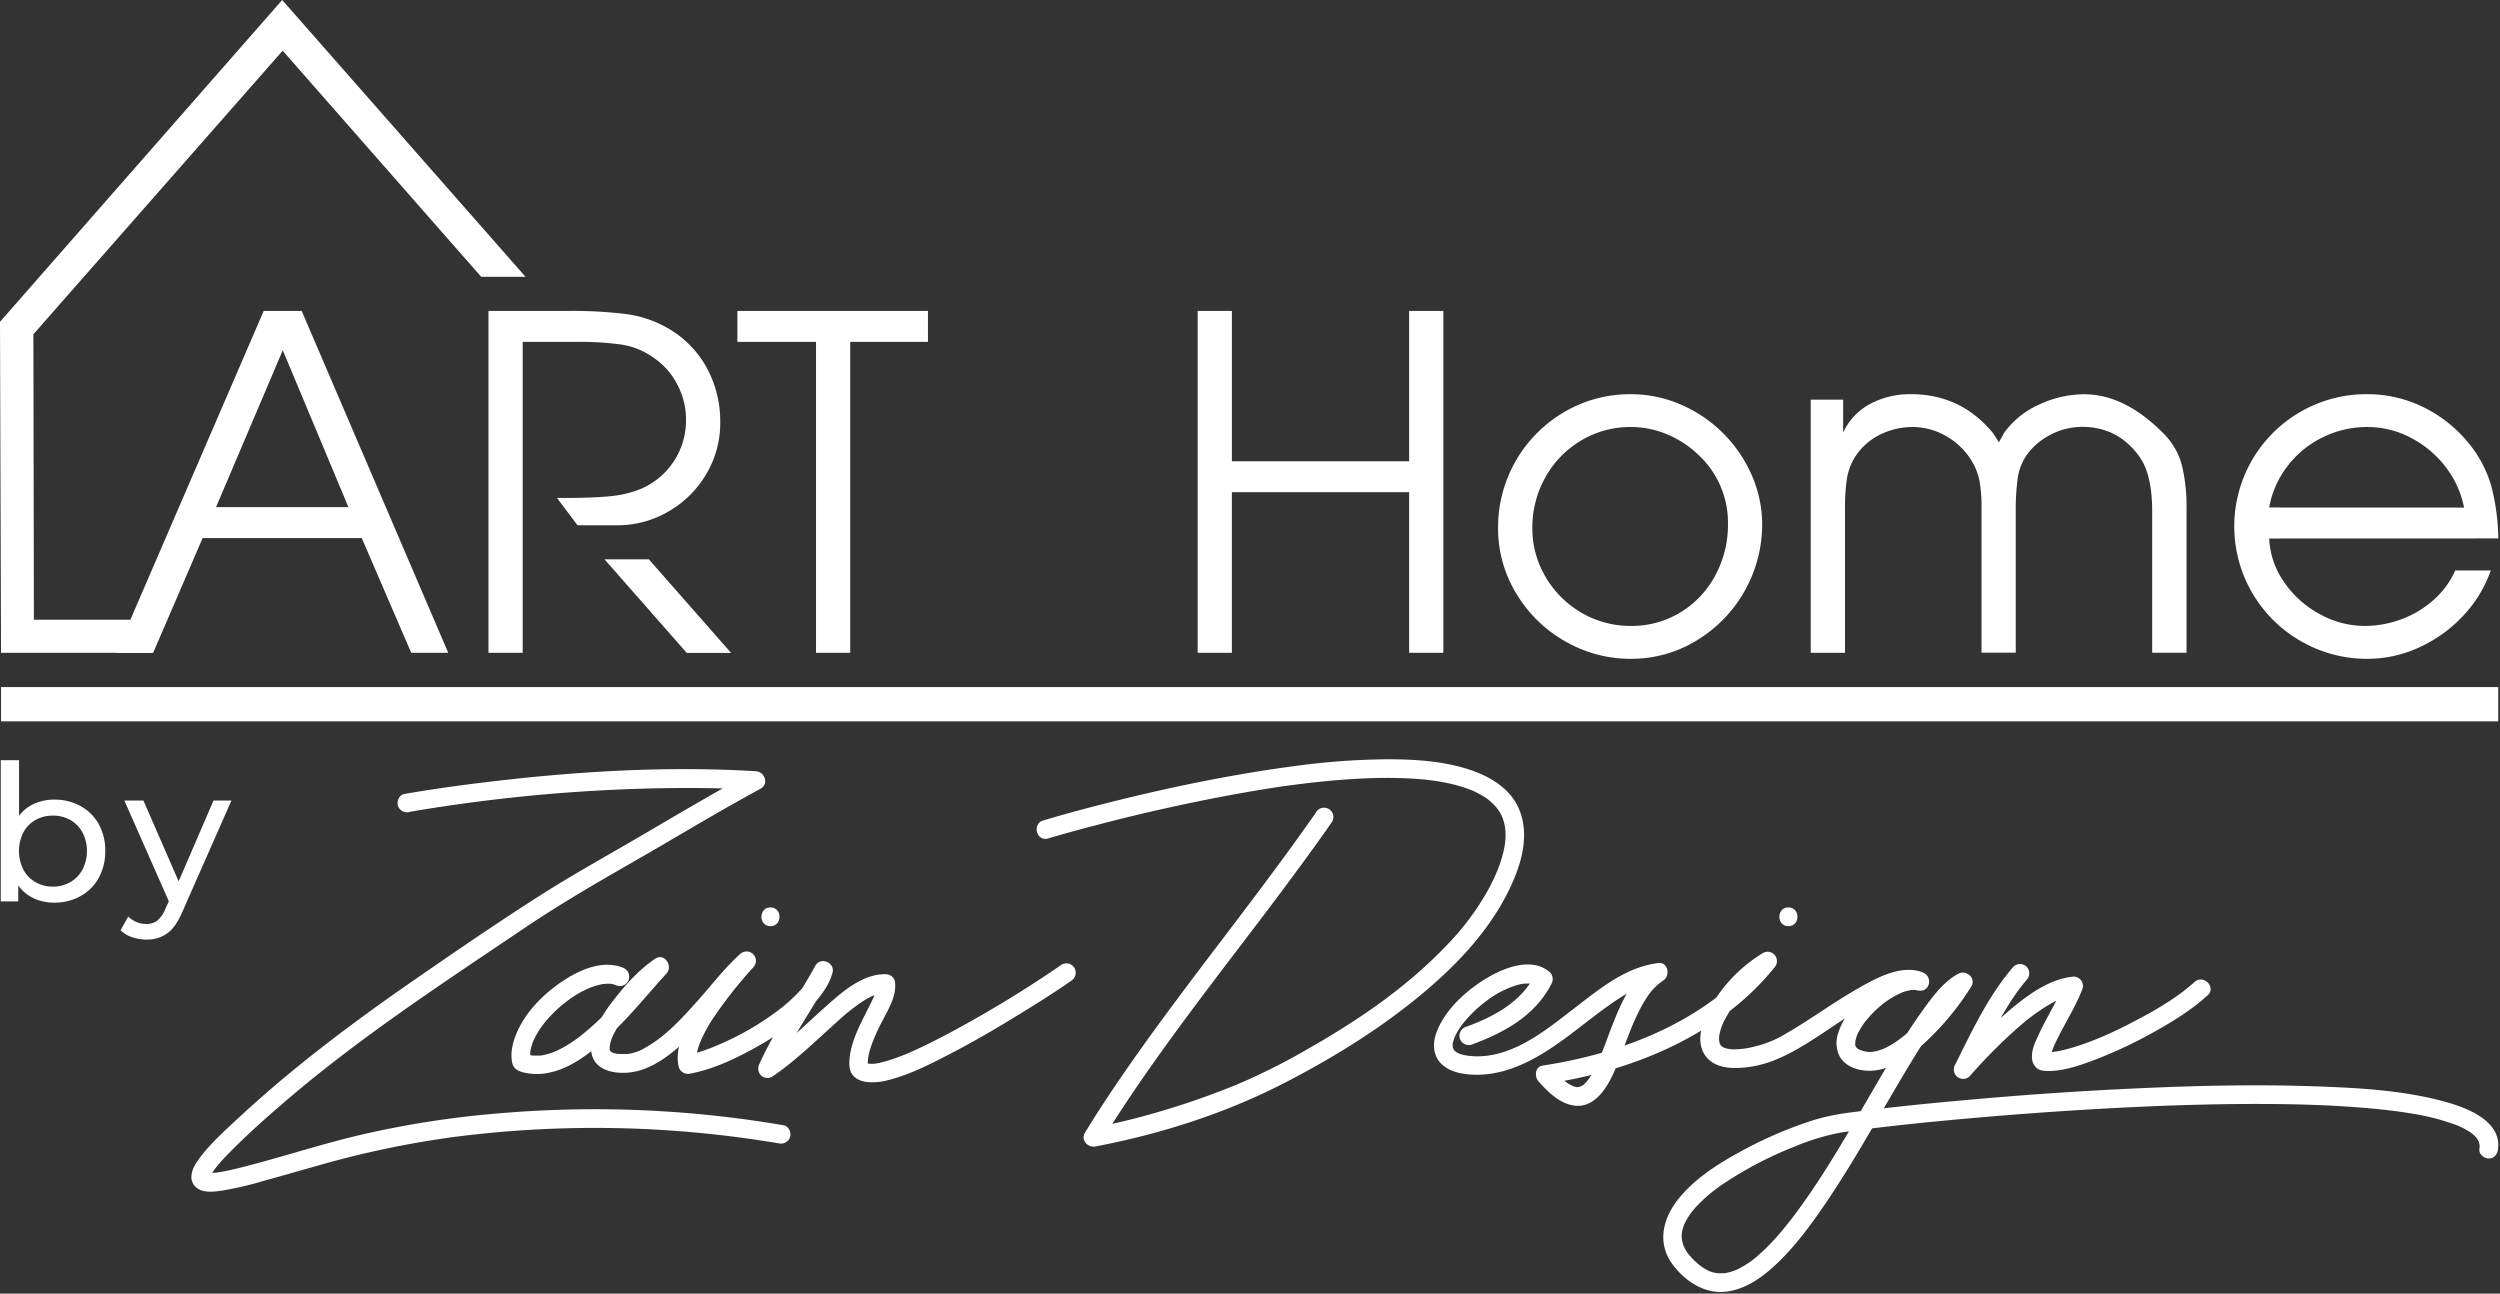 <svg width="974" height="504" viewBox="0 0 974 504" fill="none" xmlns="http://www.w3.org/2000/svg"><rect x="0" y="0" width="974" height="504" fill="#333333" stroke="none"/><g clip-path="url(#a)" fill="#fff"><path d="M250 190.35a43 43 0 0 1-12.48 3q-6.8.65-16.52.64h-4l8 10.65h16.31a39.5 39.5 0 0 0 19.74-5.72 40.5 40.5 0 0 0 14.3-14.54 38.87 38.87 0 0 0 5.26-19.78 43.76 43.76 0 0 0-5.35-21.48 39.83 39.83 0 0 0-15.38-15.44 44.4 44.4 0 0 0-16.35-5.37 172 172 0 0 0-21.53-1.18h-31.69v133.2h13.33V133.19h21.12c5.815-.079 11.627.275 17.39 1.06a28.9 28.9 0 0 1 12.71 5.28 27.8 27.8 0 0 1 9.07 10.38 28.9 28.9 0 0 1 3.34 13.42 28.95 28.95 0 0 1-17.29 27z"/><path d="M252.78 217.91h-17.27l32.06 36.47h17.27zM31.39 314.05a18.13 18.13 0 0 1 7.09 7.05A21 21 0 0 1 41 331.56a21.15 21.15 0 0 1-2.56 10.5 18.1 18.1 0 0 1-7.09 7.08 20.6 20.6 0 0 1-10.24 2.53 18.56 18.56 0 0 1-8-1.71 15.36 15.36 0 0 1-6-5v6.23H.3v-55.02h7.12v21.66a15.16 15.16 0 0 1 5.94-4.71 18.9 18.9 0 0 1 7.79-1.59 20.7 20.7 0 0 1 10.24 2.52m-4 29.64a12.5 12.5 0 0 0 4.74-4.9 15.83 15.83 0 0 0 0-14.47 12.3 12.3 0 0 0-4.74-4.86 13.6 13.6 0 0 0-6.79-1.7 13.65 13.65 0 0 0-6.76 1.7 12 12 0 0 0-4.74 4.86 16.16 16.16 0 0 0 0 14.47 12.16 12.16 0 0 0 4.74 4.9 13.37 13.37 0 0 0 6.76 1.74 13.33 13.33 0 0 0 6.75-1.74zm62.77-31.79-19.07 43.25q-2.53 6-5.9 8.46a13.5 13.5 0 0 1-8.13 2.45 17.1 17.1 0 0 1-5.6-.93 11.45 11.45 0 0 1-4.49-2.7l3-5.35a9.92 9.92 0 0 0 7.05 2.9 6.77 6.77 0 0 0 4.34-1.38 11.66 11.66 0 0 0 3.16-4.71l1.26-2.74-17.32-39.25h7.42l13.72 31.46 13.58-31.46zm210.02 48.93c4.68 0 4.69-7.29 0-7.29s-4.7 7.29 0 7.29m396.59 0c4.69 0 4.7-7.29 0-7.29s-4.69 7.29 0 7.29"/><path d="M159.42 316.33A649.7 649.7 0 0 1 266.55 307c9.3 0 18.6.15 27.89.72L292.6 301c-14 7.71-27.77 15.76-41.54 23.86-13.59 8-27.41 15.57-40.71 24.05-16.77 10.71-33.25 22-49.6 33.32-16.56 11.48-32.83 23.4-48.36 36.25a479 479 0 0 0-22.29 19.67c-4.69 4.41-9.56 8.95-13.22 14.29-2 2.84-3.63 7-.76 9.87 2.68 2.69 7.18 2 10.55 1.53 5.28-.897 10.5-2.116 15.63-3.65 7.11-1.95 14.19-4 21.29-6a373 373 0 0 1 53.15-11.21 429 429 0 0 1 113.48.46q6.6.9 13.15 2a3.75 3.75 0 0 0 4.48-2.55c.49-1.75-.59-4.14-2.54-4.48a435.6 435.6 0 0 0-111-4.64 370 370 0 0 0-55.08 8.67c-14.69 3.54-29.07 8.23-43.7 12-2.53.66-5.07 1.28-7.64 1.8-1 .2-2.08.39-3.13.54-.67.1.1 0 .2 0l-.73.08c-.45 0-.9.08-1.35.1-.69 0-1.36-.05-2-.05.84 0 .55-.15.08 0-.08 0-.23-.13-.31-.1s1 .46.38.14.72.67.24.17c.77.82.51.71.34.4.54 1 .33.86.24.54-.15-.55 0 1.18.07.25 0 .06-.27.92.05 0s-.22.27 0-.08.34-.68.53-1 .47-.74.71-1.1 1.09-1.46.61-.86a76 76 0 0 1 5.72-6.35c6.29-6.41 13-12.42 19.81-18.3 29.62-25.68 62.45-47.11 94.9-69 13.91-9.37 28.38-17.78 42.92-26.1 13.07-7.48 25.95-15.29 39.09-22.66a953 953 0 0 1 10.07-5.6c3.33-1.83 1.6-6.58-1.84-6.79-35.77-2.16-72 .17-107.52 4.55-9.84 1.21-19.66 2.62-29.43 4.31-1.94.33-3 2.71-2.54 4.48a3.71 3.71 0 0 0 4.47 2.54z"/><path d="M243.43 377.32c-7.8-3.59-16.78.12-23.49 4.45-7.63 4.93-14.88 12-18.52 20.4-1.63 3.76-2.88 8.42-1.68 12.5.84 2.83 4.75 3.37 7.28 3.66 2.161.216 4.342.104 6.47-.33 9.51-1.78 17.79-8.77 24.61-15.22 7.75-7.34 14.42-15.64 21.57-23.53 2.64-2.91-.82-8.14-4.41-5.72-6.21 4.18-11.49 10-16 15.87a56 56 0 0 0-6.69 10.37c-1.53 3.26-2.77 6.83-2.12 10.47 1.48 8.28 12.51 8.72 18.89 6.77 9.31-2.85 16.9-10.47 23.43-17.35 3.91-4.13 7.63-8.45 11.37-12.74a112 112 0 0 1 9.35-10l-5.15-5.15a179 179 0 0 0-16.81 21.42c-4.11 6.36-8.94 14.66-7.07 22.54a3.72 3.72 0 0 0 4.47 2.55c8.82-1.67 17.34-5.66 25.14-10 8.42-4.67 16.81-10.33 23.27-17.55 3-3.41 5.77-7.26 7-11.71 1.13-3.93-4.65-6.45-6.66-2.8-7.07 12.84-15.8 24.87-21.81 38.28a3.81 3.81 0 0 0 .57 4.42 3.66 3.66 0 0 0 4.41.56c9.15-6.22 17-14 25.2-21.33a77 77 0 0 1 10.17-8.09c.81-.51 1.65-1 2.5-1.44a13.5 13.5 0 0 1 1.95-.87 21 21 0 0 1 2.43-.69l.69-.12q-.6.075.06 0c.44-.05.91 0 1.37 0l-3.52-2.67c-.17-1.08-.06.27-.08.58.06-.84-.06.18-.14.5q-.402 1.493-1 2.92c-1.18 2.66-2.57 5.22-3.86 7.83-2.83 5.7-5.74 11.92-5.71 18.43 0 7.93 9 7.78 14.55 6.43 8.31-2 16.25-6 23.81-9.91 9-4.62 17.77-9.7 26.4-15 7.32-4.46 14.59-9 21.64-13.92a3.74 3.74 0 0 0 1.31-5 3.68 3.68 0 0 0-5-1.31 454 454 0 0 1-42.93 26.2c-4.15 2.23-8.34 4.38-12.61 6.37a89 89 0 0 1-10.57 4.32 45 45 0 0 1-4.72 1.34c-.63.14-1.26.25-1.9.36s1-.07.23 0h-.4l-1 .06c-.53 0-1-.05-1.56-.07.51 0 .83.17.21 0a4.5 4.5 0 0 0-.68-.21c.91.08.61.35.15 0-.61-.43.64.51.24.2-.17-.13-.56-.7-.13-.09s.15.19.07.06c-.19-.33.07-.21 0 .09-.1.5.28.32 0 .07l.07.39V414q.018-.893.13-1.78a28 28 0 0 1 1.18-4.66 69 69 0 0 1 3.95-9c2.48-4.92 6.23-10.58 5.29-16.33a3.67 3.67 0 0 0-3.51-2.68c-8.87-.15-16.5 6.47-22.75 12-8.33 7.33-16.09 15.32-25.29 21.59l5 5c6-13.41 14.74-25.44 21.81-38.29l-6.66-2.8c-.1.36-.21.71-.33 1.07-.07.18-.46 1.11-.19.51a23 23 0 0 1-1.23 2.33 25.6 25.6 0 0 1-3 4.11 62.6 62.6 0 0 1-9.11 8.41 108.7 108.7 0 0 1-23.91 13.76 63.5 63.5 0 0 1-12.47 4.01l4.48 2.55a6 6 0 0 1-.13-.61c0 .4.05.47 0 .19s-.05-.65-.05-1 0-.79.05-1.19c.05-.78-.11.44.05-.44a25 25 0 0 1 1.33-4.56 56 56 0 0 1 5.6-10.19 171.4 171.4 0 0 1 15.11-19.09 3.65 3.65 0 0 0 1.067-2.575 3.646 3.646 0 0 0-3.642-3.642 3.65 3.65 0 0 0-2.575 1.067c-6.07 5.44-11.07 12.09-16.49 18.14-6 6.72-12.41 13.79-20.24 18.2a17.2 17.2 0 0 1-4.54 2 11.9 11.9 0 0 1-4.52.54c-.5 0-1 0-1.5-.05h-.51c-.59 0 .55.1 0 0-.34-.06-.69-.12-1-.21-.19-.05-1.27-.44-.83-.24s-.28-.18-.43-.25c-.63-.3-.09 0-.07 0s-.75-.82-.35-.31-.21-.4-.2-.4c-.44 0 .56.61 0 0-.18-.2-.11-1.31-.07-.07v-1.83c-.06 1.07.17-.67.27-1.05q.308-1.108.75-2.17c-.27.67.08-.19.18-.41s.32-.68.49-1c.41-.8.85-1.59 1.31-2.37 1-1.62 2-3.19 3.13-4.72s2.25-2.94 3.72-4.64a94 94 0 0 1 4.29-4.66c1.33-1.35 2.7-2.66 4.13-3.91.62-.54 1.25-1.06 1.89-1.57.44-.36-.45.3.28-.21l.95-.67-4.41-5.72c-5.91 6.52-11.47 13.35-17.64 19.65a107 107 0 0 1-10.69 9.76 55 55 0 0 1-5.47 3.75 34 34 0 0 1-5.18 2.59 24 24 0 0 1-3.26 1 8.4 8.4 0 0 1-2.44.33h-2.12c-1.11-.08.67.15-.42-.05a16.4 16.4 0 0 1-3.08-.88l2.54 2.54a3.2 3.2 0 0 1-.11-.61s.07.64 0 .2-.06-.73-.06-1.09v-1.12c0-.37.16-1.18 0-.49q.195-1.172.54-2.31c.11-.39.24-.78.38-1.16l.19-.51c.41-1.06-.15.31.12-.3a33.7 33.7 0 0 1 6-8.95 48.8 48.8 0 0 1 8.51-7.52 36.6 36.6 0 0 1 9.42-4.85q1.326-.42 2.69-.69l.65-.11c.58-.1-.57 0 0 0s.84-.08 1.25-.09.81 0 1.22 0h.44c.93.05-.47-.11 0 0s.73.16 1.1.26l.4.12c.87.26-.67-.33.15.05a3.74 3.74 0 0 0 5-1.31c.92-1.57.49-4.15-1.31-5z"/><path d="M512.7 316.56c-23.1 33.13-48.83 64.34-72 97.43-6.26 8.94-12.33 18-18 27.32-1.77 2.89 1.15 5.91 4.12 5.35 25.25-4.81 50.44-12.85 73.33-24.61 20.1-10.34 39.55-22.43 56.7-37.22C571 372.6 583.92 358 590.7 340.32c3.23-8.42 4.7-18.12.47-26.47-3.79-7.46-11.61-11.77-19.3-14.2-9.91-3.14-20.62-3.82-30.94-3.84a282 282 0 0 0-37.17 2.74c-13 1.72-26 4-38.82 6.6a743 743 0 0 0-33.2 7.6c-7.44 1.87-14.86 3.84-22.23 6l-3.08.9c-4.48 1.34-2.57 8.37 1.94 7 6-1.78 12-3.42 18.08-5a688 688 0 0 1 30.29-7.31c12.12-2.66 24.31-5 36.58-7 3.15-.5 6.31-1 9.48-1.4.71-.1.14 0 0 0l.65-.08 1.12-.15 2.4-.3c1.6-.2 3.19-.39 4.79-.56 6.11-.68 12.24-1.21 18.38-1.51 5.71-.28 11.43-.36 17.14-.14 2.64.11 5.27.28 7.89.54l1.79.2.88.11c1.07.13-.45-.08.4.05 1.17.17 2.34.35 3.51.56 2.23.4 4.44.9 6.62 1.52 1 .29 2.07.62 3.09 1l1.37.5.67.27c.84.32-.39-.19.06 0a42 42 0 0 1 5.07 2.72c.36.23.71.48 1 .72.13.09.75.56.21.15s.12.09.26.21c.66.56 1.31 1.14 1.92 1.77.27.29.54.58.8.88l.38.46c.55.62-.28-.46 0-.07.44.72 1 1.38 1.37 2.12.19.35.37.7.54 1.06.09.17.16.36.25.54 0 0-.29-.77-.05-.08q.46 1.227.77 2.5c.1.41.18.82.25 1.23 0 .21.07.43.11.64-.13-.68-.07-.6 0-.05.08 1 .13 1.93.12 2.9s-.14 2.06-.21 3.1c-.05.67.14-.77 0-.1-.05.29-.09.58-.14.87-.1.57-.21 1.13-.33 1.69a48.4 48.4 0 0 1-2.19 7.16c-.23.61-.48 1.22-.73 1.82.35-.83-.14.31-.21.47a96 96 0 0 1-2.49 5.15A102.7 102.7 0 0 1 563 368.93c-15.37 16-34 28.67-53.22 39.59a244 244 0 0 1-28.14 14.12 310 310 0 0 1-37.3 12.53 279 279 0 0 1-19.55 4.46l4.11 5.35c21.08-34.34 46.56-65.76 70.64-98 6.59-8.83 13.11-17.72 19.41-26.76a3.642 3.642 0 1 0-6.29-3.67zm460.51 131.15c1.49-11.13-12.41-16.24-20.77-18.52-16.74-4.57-34.63-5.42-51.88-6-22.33-.74-44.69-.21-67 .79a1466 1466 0 0 0-65.33 4.4c-15.66 1.38-31.32 2.91-46.9 5a87 87 0 0 0-14.72 3 161 161 0 0 0-28 12c-9.06 4.9-18.47 10.81-24.91 19-5.66 7.2-8.1 16.46-2.55 24.52 4.72 6.85 12.67 12.35 21.29 11.34 7.89-.92 14.59-5.9 20.16-11.26 7.34-7.06 13.42-15.43 19.1-23.83 6.4-9.47 12.26-19.28 18-29.13 5.6-9.52 11.07-19.11 16.89-28.5 2.49-4 5-8 7.77-11.86.58-.83 1.17-1.65 1.78-2.47l.79-1c.12-.16.53-.69 0-.06l.52-.66c1.12-1.42 2.29-2.82 3.53-4.14a40 40 0 0 1 3.19-3.06c.23-.2 1.17-.86.18-.16.26-.18.5-.37.76-.54a15 15 0 0 1 1.48-.9l-5-5a104 104 0 0 1-13.43 17 59 59 0 0 1-9.26 8.05 31 31 0 0 1-5 2.85c-.4.17-1.26.48-1.91.68-.39.12-.79.22-1.18.31-.18 0-1.24.23-.79.17a9.2 9.2 0 0 1-4.09-.26l-1-.29c-.65-.19-.16 0-.27-.1s-.49-.28-.75-.4c-.69-.34.15.23-.21-.13l-.6-.61c-.06-.07.21.55 0 0 0-.12-.4-.84-.18-.3s-.06-.29-.1-.44c-.14-.48 0-.54 0 0a6 6 0 0 1 0-.74v-.76c0-.58-.18.59.06-.22.15-.55.28-1.11.45-1.65 0-.13.34-.92.2-.56s.25-.55.33-.72a28.6 28.6 0 0 1 2.19-3.66 41 41 0 0 1 6.08-6.56 33.7 33.7 0 0 1 8.39-5.42c.39-.18 0 0-.07 0l.64-.25 1.11-.38c.72-.22 1.44-.38 2.18-.53.42-.09-.17 0-.21 0q.292-.053.59-.06h1c.32 0 .66 0 1 .05-.83-.07.07 0 .39.11 4.66 1.12 6.2-5.32 1.94-7-8.33-3.32-18.46 2.38-25.48 6.4-9.52 5.45-18.34 12-27.86 17.48a41.9 41.9 0 0 1-12.51 5.08c-2.27.588-4.597.924-6.94 1h-1.46c-.19 0-1.36-.11-1-.07s-.7-.13-.86-.17c-.44-.11-.87-.25-1.31-.39s.6.3.17.07l-.44-.22c-.11-.07-1-.65-.5-.29s-.28-.28-.38-.36-.18-.22-.28-.32c-.29-.29.38.69.12.14a8 8 0 0 0-.41-.73c.5.89.07.21 0-.14s-.13-.57-.19-.86c.24 1.11 0-.06 0-.41v-1c0-.35.18-1.3 0-.3q.197-1.165.53-2.3a17 17 0 0 1 1.79-4.35 50.2 50.2 0 0 1 18.43-19.54l-4.41-5.72c-16.77 20.82-41.41 33.13-66.93 39.63-6 1.53-12.08 2.75-18.2 3.68-2.92.45-3.21 4.26-1.6 6.09 3.78 4.28 8.65 9.11 14.68 9.56 4.68.34 8.33-2.66 10.91-6.24 3-4.13 4.82-9.09 6.65-13.8 2.19-5.6 4-10.87 6.49-15.91a51.5 51.5 0 0 1 4.62-7.86 23.3 23.3 0 0 1 5.26-5c2.84-1.74 2-7.22-1.83-6.79-12.59 1.44-22.89 10-32.58 17.44-10 7.69-21 16.89-34 18.64a31 31 0 0 1-7.87 0c.62.08-.69-.12-.9-.16-.46-.1-.91-.21-1.36-.33s-.9-.29-1.34-.46c.89.35-.26-.15-.5-.29s-1.19-.93-.4-.21c-.22-.2-.45-.47-.69-.65-.44-.33.1.6-.1-.13s-.35-.86-.2-.27c-.07-.27-.15-.57-.24-.84-.3-.83-.07.69 0-.21v-.94c0-1.1-.2.48.06-.44.19-.69.37-1.36.59-2 .32-1-.24.39.23-.55.2-.4.39-.8.6-1.2.43-.79.91-1.56 1.41-2.31l.78-1.1c.12-.17.24-.33.37-.49-.49.64.2-.25.3-.37a53 53 0 0 1 4.38-4.67 49 49 0 0 1 4.55-3.79 36.7 36.7 0 0 1 11.74-6.08c.54-.16 1.1-.29 1.66-.41.29-.05 1.66-.23.65-.12a24 24 0 0 1 2.82-.08c1 0-.45-.18.47.07l1.36.37c.2.06.62.28-.23-.11q.321.126.62.3.6.344 1.16.75l-1.3-5c-5.52 10.82-15.93 16.41-26.94 20.45a3.74 3.74 0 0 0-2.54 4.48 3.68 3.68 0 0 0 4.48 2.54c12.72-4.66 24.9-11.26 31.29-23.8a3.77 3.77 0 0 0-1.31-5c-7.15-5.35-17.58-1-24.21 3-7.78 4.76-15.59 11.78-19.08 20.4-1.37 3.38-1.82 7.41.06 10.72 2.14 3.75 6.37 5.41 10.45 6 14.36 2.07 27.38-5.11 38.61-13.26 6.45-4.68 12.58-9.81 19.15-14.34a73 73 0 0 1 9.32-5.58 31 31 0 0 1 8.67-2.73l-1.84-6.79c-9.57 5.88-13.8 17.7-17.63 27.65a125 125 0 0 1-5.69 13.7c-.49.93-1 1.85-1.57 2.73q-.441.66-.9 1.29c.6-.82-.34.39-.53.59a26 26 0 0 1-.9.89c-.78.75.42-.14-.38.29l-.9.51c-.64.36.83-.24.12-.06l-.78.22a2.4 2.4 0 0 1-.4.07c1.18-.23.26 0-.06 0-1.19-.08.34.22-.55 0-.55-.17-1.09-.3-1.62-.5.89.34-.61-.35-.87-.49-.59-.35-1.16-.73-1.72-1.14s.66.55-.23-.17c-.39-.32-.77-.65-1.15-1a49 49 0 0 1-4-4.14l-1.61 6.09c25.15-3.83 50.4-12.48 70.72-28.11A103.6 103.6 0 0 0 691.27 377a3.69 3.69 0 0 0 .28-4.78 3.65 3.65 0 0 0-4.69-.94 58.65 58.65 0 0 0-19.6 19.59c-3.6 5.88-7.46 14.89-2.37 21.07 2.5 3 6.54 4 10.31 4.15a41.5 41.5 0 0 0 15.84-2.93c10.23-4 19.22-10.94 28.43-16.8a114.5 114.5 0 0 1 15.79-8.85 30 30 0 0 1 7.22-2.16c-.73.11.79 0 1 0h1.4c.22 0 .9.12.07 0 .24 0 .49.08.72.14q.764.195 1.5.48l1.94-7c-7-1.67-14.07 2.06-19.43 6.16-5.71 4.37-11.22 10.2-13.46 17.18a11.83 11.83 0 0 0 .44 9.12c1.54 2.92 4.67 4.65 7.8 5.33 9.24 2 17.69-3.64 24.3-9.48A105.8 105.8 0 0 0 768 384.34c2-3.22-1.9-6.63-5-5-5.94 3.17-10.33 9.31-14.17 14.64-5.58 7.77-10.48 16-15.34 24.25-11.18 18.95-21.74 38.48-35.06 56.06-1.08 1.43-2.68 3.45-4.18 5.23s-3 3.5-4.64 5.17c-1.44 1.5-2.94 2.95-4.51 4.32-.7.61-1.41 1.2-2.14 1.78.71-.56-.42.31-.61.45-.44.32-.89.63-1.34.94a38.5 38.5 0 0 1-4.46 2.52c-.94.45.51-.15-.46.19l-1 .36q-1.135.389-2.31.63l-1.09.19c.86-.13.25 0-.23 0h-2.28l-.54-.05c-.51 0 1 .19.22 0-.36-.07-.72-.13-1.07-.21a22 22 0 0 1-2.13-.67c-.74-.26.59.28.13 0l-.53-.25c-.35-.19-.7-.36-1-.56a19 19 0 0 1-2.07-1.4 28.4 28.4 0 0 1-4.79-4.88 17.6 17.6 0 0 1-1.41-2.51c.38.81-.19-.52-.25-.72-.16-.48-.26-1-.38-1.45 0-.22-.08-.44-.12-.66.14.87.05.37 0 .17 0-.44-.05-.88-.05-1.32s0-.88.07-1.32c.06-.87-.11.6 0 .05.06-.31.11-.61.18-.92q.294-1.198.74-2.35c.34-.88-.34.7.08-.17l.24-.51c.26-.53.55-1 .84-1.55.5-.83 1-1.64 1.62-2.42.1-.14.54-.69.11-.14l.4-.51c.43-.5.85-1 1.3-1.49a58.4 58.4 0 0 1 10.74-9.08 146 146 0 0 1 27.67-14.44 87 87 0 0 1 18.7-5.58l3.1-.46 1.76-.24h.16l1-.13q4.509-.59 9-1.11 11.65-1.37 23.36-2.47a1597 1597 0 0 1 61.06-4.67c22.18-1.26 44.39-2.07 66.61-1.93 10.1.06 20.2.32 30.29 1 4.53.29 9.06.65 13.58 1.13q3.09.33 6.18.73c-.91-.12.59.09.81.12l1.32.19c1 .15 2 .3 3 .47a90.5 90.5 0 0 1 18.61 4.84c.69.27-.82-.37-.15-.06l.35.15.86.39c.56.27 1.12.55 1.67.86a33 33 0 0 1 2.82 1.79c-1-.69 0 .05.4.37s.72.71 1.08 1.08c.13.15.24.32.38.46-.24-.24-.48-.74-.11-.11l.66 1.13c.42.68-.1-.46-.07-.21q.077.26.18.51.096.565.27 1.11c.11.24 0-1.06 0-.25v.61q0 .638-.09 1.27c-.26 2 1.86 3.64 3.64 3.64 2.19 0 3.38-1.69 3.65-3.64z"/><path d="M784.44 376.62c-9.72 11.21-16.18 25.09-22.76 38.26a3.66 3.66 0 0 0 3.383 5.453 3.62 3.62 0 0 0 2.337-1.043A204 204 0 0 1 786.6 400a80.3 80.3 0 0 1 11.32-8.34 41 41 0 0 1 5-2.57 25 25 0 0 1 2.65-.88c.49-.13 1-.24 1.47-.34q.36-.08.72-.12c-.37.05-.33.05.1 0l-3.51-4.61a15 15 0 0 1-.63 1.52c-.4.89-.82 1.76-1.25 2.63-.88 1.77-1.81 3.52-2.75 5.26-1.82 3.4-3.7 6.78-5.33 10.28-1.27 2.72-2.84 5.88-2.75 9a5.85 5.85 0 0 0 1.67 4.13c1.24 1.19 3.09 1.29 4.73 1.3 6.2 0 12.53-2.25 18.24-4.42A176 176 0 0 0 839 402.17c7.42-4.11 14.81-8.69 21.11-14.42 3.48-3.16-1.69-8.3-5.15-5.15-6.5 5.91-14.77 10.75-22.86 15-8.39 4.44-17.11 8.47-26.29 11-1 .28-2.06.53-3.1.75l-1.28.26c-.24 0-1.44.22-1 .17s-.71.07-.93.08q-.591 0-1.17.06h-1.08c-1 0 .62.14-.3 0l1.61.94c-.46-.4.49.78.17.26 0 .05.33.88.19.4-.2-.66.12 1 0 .21v-.19c0 .62.16-.7.22-.94.15-.55.33-1.1.53-1.64a29 29 0 0 1 1.29-3c.66-1.39 1.37-2.76 2.08-4.13 2.9-5.51 6.13-10.91 8.36-16.74a3.67 3.67 0 0 0-.631-3.167 3.67 3.67 0 0 0-2.889-1.443c-9.66.91-18.08 7.33-25.27 13.37a199 199 0 0 0-20.38 20.3l5.72 4.41c3.25-6.51 6.51-13 10.07-19.37 3.39-6.05 7-12.15 11.55-17.41a3.744 3.744 0 0 0 0-5.15 3.67 3.67 0 0 0-5.15 0zM204.73 107.83h-17.27l-77.33-88.09-97.12 110.49.19 111.21h37.6l8.86 12.9H.4L0 125.38 109.94 0zm768.58 159.86H.4v13.35h972.91z"/><path d="M102.74 121.13h14.79l57.11 133.2h-14.43l-19.27-44.7h-62l-19.27 44.7H45.23zm33 76.44-25.57-61.12-26 61.12zm182.18-64.38h-30.63v-12.06h74.24v12.06h-30.28v121.14h-13.33zm148.69-12.06h13.33v58.57H549v-58.57h13.33v133.2H549v-62.57h-69.06v62.57h-13.33zm219.93 83.26A52.92 52.92 0 0 1 661 249.54a48.75 48.75 0 0 1-25.63 7.13 50.7 50.7 0 0 1-25.64-6.85 52 52 0 0 1-19-18.61 48.67 48.67 0 0 1-7.08-25.54 52 52 0 0 1 25.7-45.09 50.5 50.5 0 0 1 26-7 48.65 48.65 0 0 1 19.4 4 53 53 0 0 1 27.72 27.52 47.8 47.8 0 0 1 4.07 19.29M597 205.67a37 37 0 0 0 5.21 19.18 38.54 38.54 0 0 0 14 13.91 37.63 37.63 0 0 0 19.17 5.1 36.35 36.35 0 0 0 19.38-5.32 37.2 37.2 0 0 0 13.57-14.46 41.1 41.1 0 0 0 4.89-19.69 36.04 36.04 0 0 0-11.53-27.19 39.7 39.7 0 0 0-12.23-8 36.4 36.4 0 0 0-14.08-2.84 37.2 37.2 0 0 0-19.48 5.33 38 38 0 0 0-13.9 14.42 39.64 39.64 0 0 0-5 19.56m108.46-49.95h12.63v12.81a23.94 23.94 0 0 1 10.59-11.2 32.94 32.94 0 0 1 15.74-3.76q19.5 0 31.91 15c.12.14.53.76 1.23 1.85s1.13 1.73 1.28 1.93q.386-.898.88-1.74c.38-.66.74-1.34 1.09-2a33.75 33.75 0 0 1 13.66-11 41.5 41.5 0 0 1 17.54-4q15.66 0 30.62 15A27.37 27.37 0 0 1 850 181a67.3 67.3 0 0 1 1.87 17.08v56.23h-13.38v-55q0-14.38-4.89-21.29-8.36-11.72-22.35-11.71a26.5 26.5 0 0 0-12.25 3 25.9 25.9 0 0 0-9.53 8.16 21.2 21.2 0 0 0-3.41 9.13 92.5 92.5 0 0 0-.73 12.69v55H772v-56.37a58 58 0 0 0-.84-10.85 24.7 24.7 0 0 0-3.83-8.82 27.66 27.66 0 0 0-9.71-8.67 25.84 25.84 0 0 0-12.49-3.21 28.2 28.2 0 0 0-12.13 2.71 24.3 24.3 0 0 0-9.47 7.76 22.75 22.75 0 0 0-3.88 9.13 72 72 0 0 0-.83 11.95v56.41h-13.36zm178.62 54.08a31.9 31.9 0 0 0 5.76 16.92 39.5 39.5 0 0 0 13.86 12.5 36.1 36.1 0 0 0 17.52 4.64 40.9 40.9 0 0 0 14.41-2.62 39.2 39.2 0 0 0 12.54-7.54 33.1 33.1 0 0 0 8.38-11.44h13.86a49.6 49.6 0 0 1-10.78 17.66 53.5 53.5 0 0 1-17.12 12.3 47.8 47.8 0 0 1-20 4.45 51.27 51.27 0 0 1-26.07-6.87 51.502 51.502 0 0 1 25.68-96.23 49.5 49.5 0 0 1 21.91 5 52.5 52.5 0 0 1 17.78 14.11 46.5 46.5 0 0 1 8.78 16.61 85.4 85.4 0 0 1 2.75 20.48zM960 197.75a37.7 37.7 0 0 0-7.21-15.87 40.6 40.6 0 0 0-13.53-11.33 36.24 36.24 0 0 0-17-4.18 38.7 38.7 0 0 0-17.31 4 38.2 38.2 0 0 0-13.73 11.22 36.9 36.9 0 0 0-7.15 16.13z"/></g><defs><clipPath id="a"><path fill="#fff" d="M0 0h973.32v503.38H0z"/></clipPath></defs></svg>